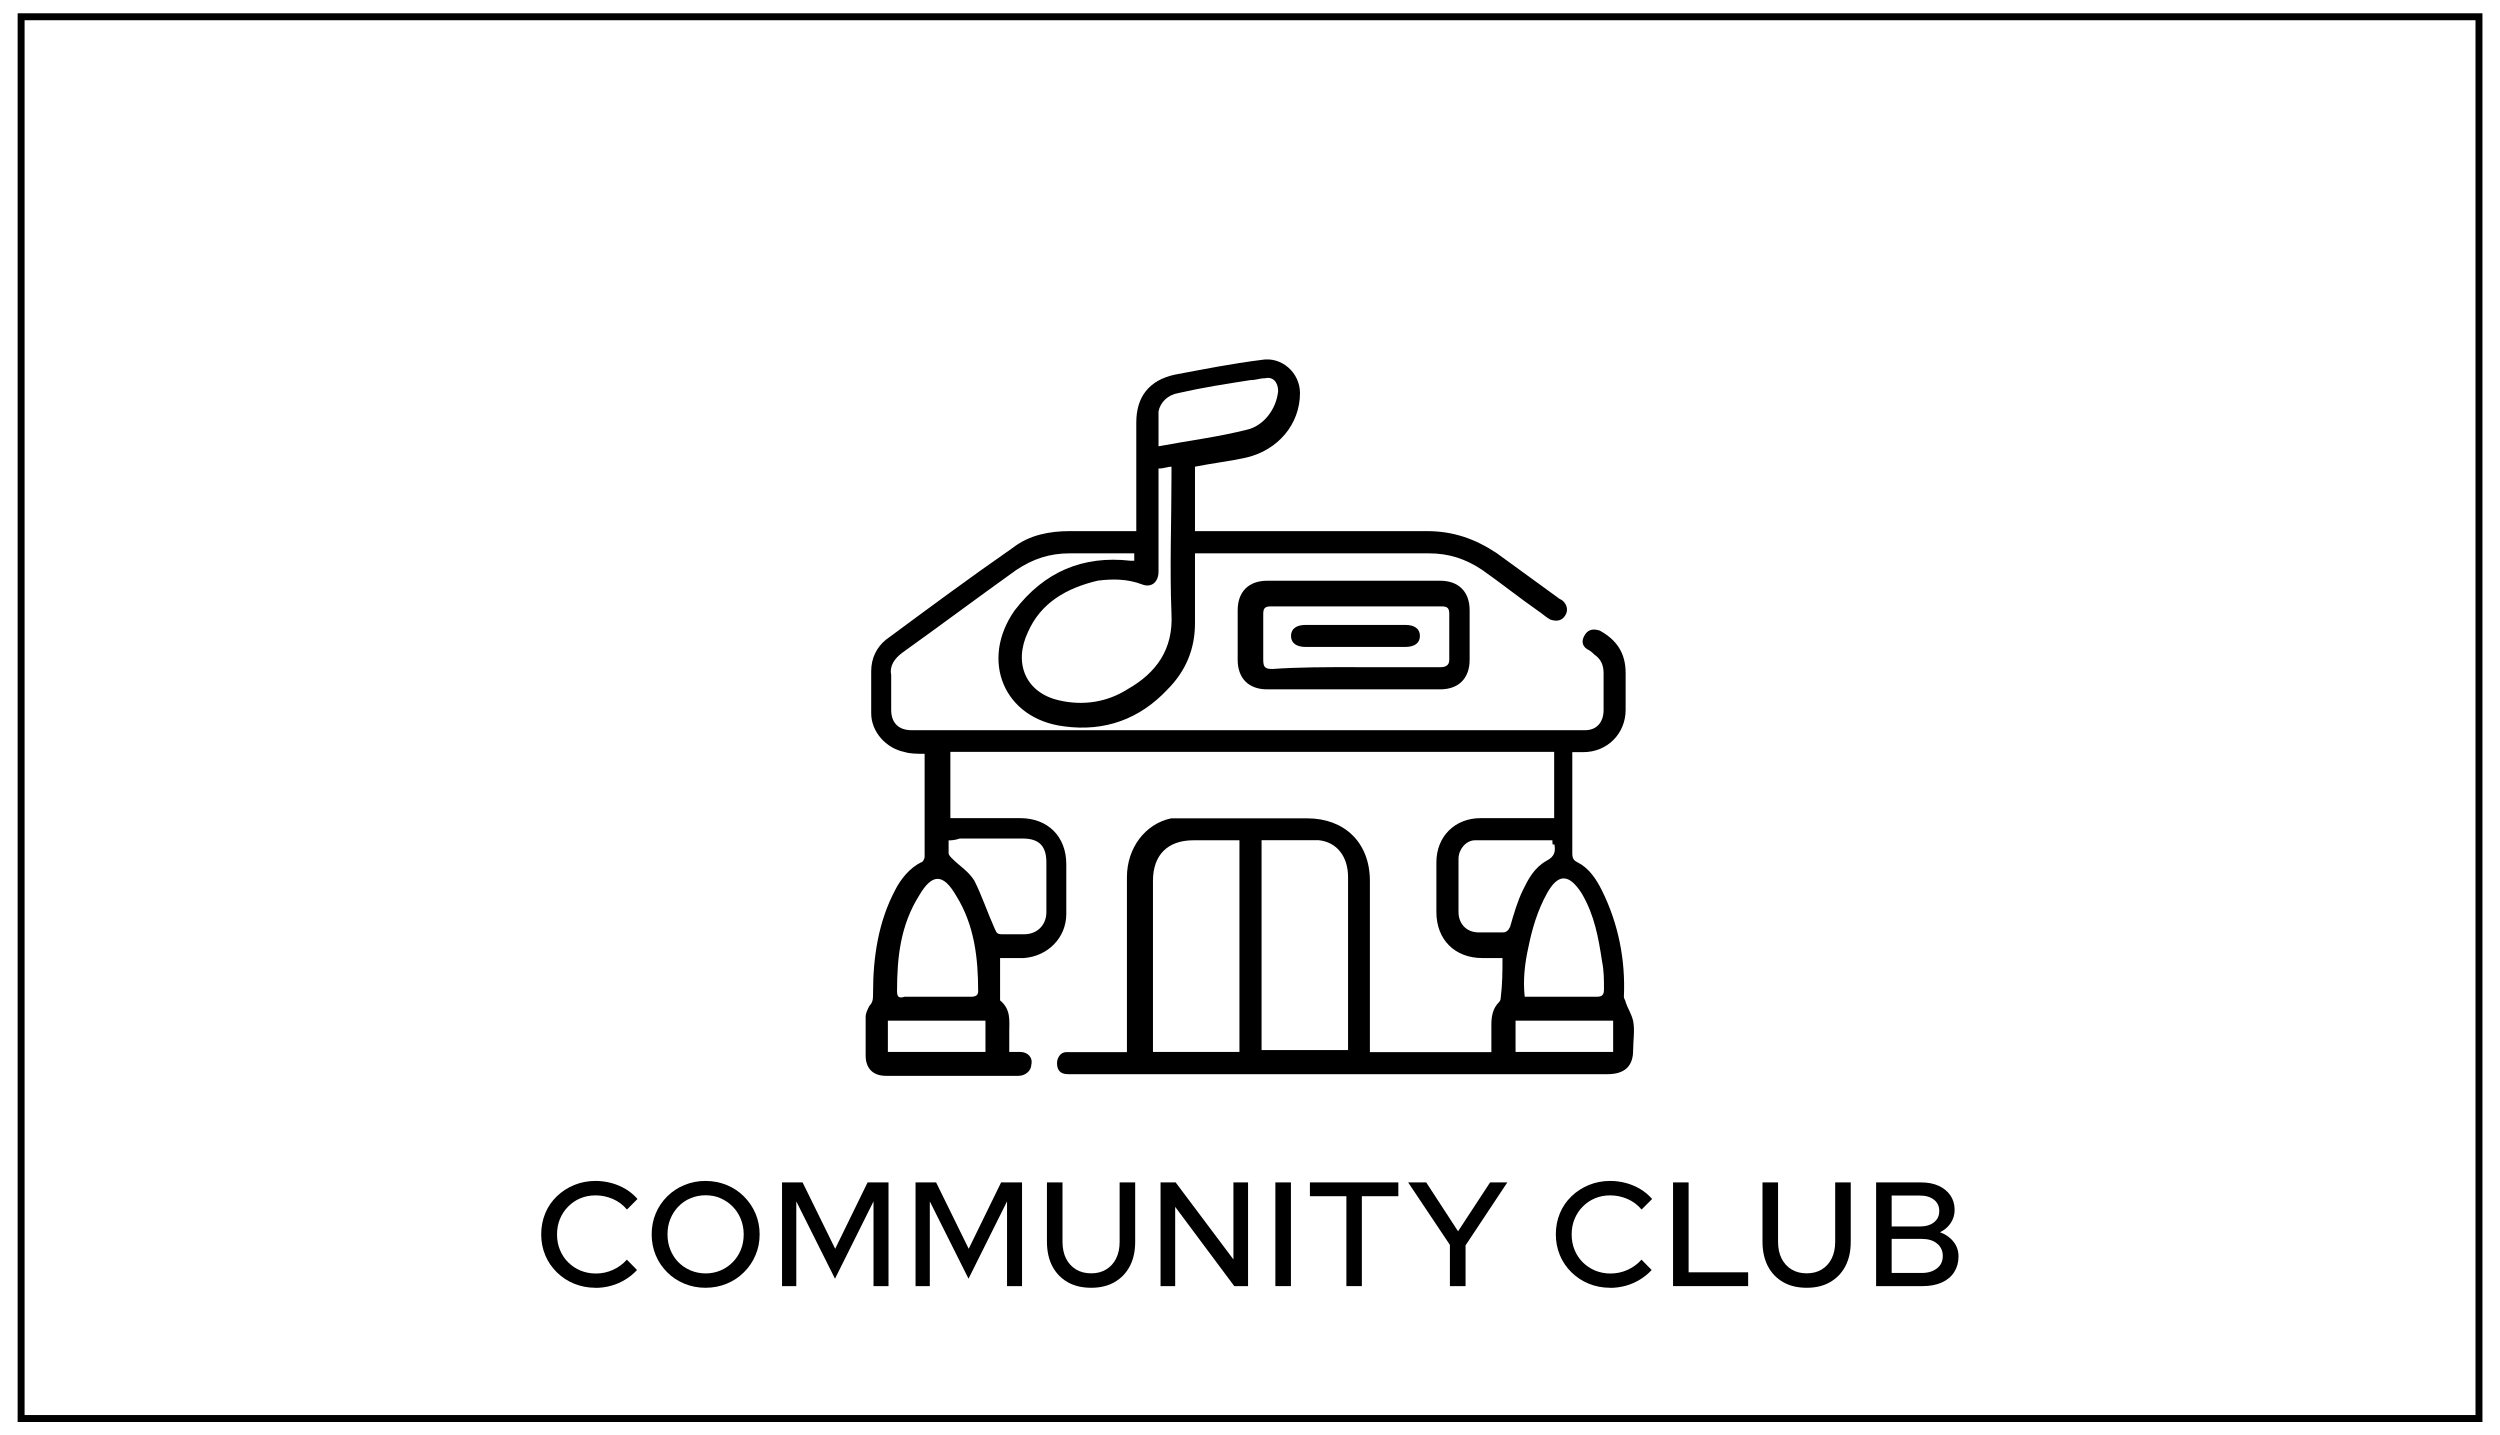 <svg xmlns="http://www.w3.org/2000/svg" id="Dimensions" viewBox="0 0 270 155"><defs><style>      .cls-1 {        stroke-width: 0px;      }      .cls-2 {        fill: none;        stroke: #000;        stroke-miterlimit: 10;        stroke-width: .75px;      }    </style></defs><g><path class="cls-1" d="M64.32,139.08c-.83,0-1.6-.15-2.31-.44-.71-.29-1.33-.7-1.87-1.23-.54-.53-.96-1.14-1.25-1.84-.29-.7-.44-1.45-.44-2.26s.15-1.58.44-2.28c.29-.7.71-1.31,1.25-1.83.54-.52,1.17-.93,1.88-1.22.71-.29,1.48-.44,2.3-.44.59,0,1.16.08,1.72.23.56.15,1.08.38,1.55.66s.89.64,1.26,1.06l-1.14,1.14c-.42-.5-.92-.88-1.52-1.14-.6-.26-1.22-.39-1.87-.39-.6,0-1.15.11-1.65.32s-.94.51-1.32.9c-.38.38-.67.83-.88,1.34-.21.51-.31,1.07-.31,1.66s.1,1.15.31,1.66c.21.51.5.96.88,1.34.38.38.83.68,1.34.9.52.21,1.07.32,1.66.32.65,0,1.27-.13,1.86-.4.59-.27,1.08-.63,1.49-1.1l1.1,1.12c-.36.39-.78.74-1.26,1.03-.47.29-.99.52-1.54.67-.55.15-1.11.23-1.69.23Z"></path><path class="cls-1" d="M76.18,139.08c-.8,0-1.55-.15-2.26-.44-.71-.29-1.33-.7-1.86-1.23-.53-.53-.95-1.14-1.24-1.84-.29-.7-.44-1.45-.44-2.26s.15-1.57.44-2.26c.29-.7.71-1.31,1.24-1.84.53-.53,1.15-.94,1.86-1.23.71-.29,1.46-.44,2.26-.44s1.59.15,2.3.44c.71.29,1.33.7,1.86,1.23.53.53.95,1.14,1.25,1.84.3.7.45,1.45.45,2.26s-.15,1.57-.45,2.26c-.3.7-.71,1.31-1.25,1.84-.53.53-1.15.94-1.86,1.23-.71.29-1.47.44-2.3.44ZM76.21,137.53c.58,0,1.11-.11,1.61-.32.5-.21.93-.51,1.31-.89s.67-.83.88-1.34.31-1.07.31-1.67-.11-1.15-.32-1.67c-.21-.52-.51-.97-.88-1.34-.37-.38-.81-.67-1.3-.89s-1.04-.32-1.62-.32-1.11.11-1.62.32-.94.51-1.31.89c-.37.38-.66.83-.87,1.34-.21.52-.31,1.07-.31,1.67s.1,1.15.31,1.67.5.97.87,1.34c.37.38.81.67,1.32.89.51.21,1.05.32,1.62.32Z"></path><path class="cls-1" d="M84.46,138.9v-11.2h2.22l3.52,7.17,3.5-7.17h2.26v11.2h-1.62v-9.15l-4.16,8.35-4.18-8.35v9.15h-1.55Z"></path><path class="cls-1" d="M98.88,138.9v-11.2h2.22l3.52,7.17,3.5-7.17h2.26v11.2h-1.62v-9.15l-4.16,8.35-4.18-8.35v9.15h-1.55Z"></path><path class="cls-1" d="M117.86,139.08c-.99,0-1.85-.2-2.56-.61-.71-.41-1.26-.98-1.65-1.72-.38-.74-.58-1.62-.58-2.63v-6.42h1.68v6.42c0,.69.13,1.29.38,1.8.26.51.62.9,1.08,1.18.46.28,1.01.42,1.64.42s1.16-.14,1.62-.42c.46-.28.82-.68,1.07-1.18s.38-1.11.38-1.8v-6.42h1.68v6.42c0,1.01-.19,1.89-.58,2.63-.39.74-.94,1.31-1.65,1.72-.71.41-1.55.61-2.52.61Z"></path><path class="cls-1" d="M125.34,138.9v-11.2h1.63l6.24,8.32v-8.32h1.58v11.2h-1.49l-6.38-8.56v8.56h-1.58Z"></path><path class="cls-1" d="M137.74,138.9v-11.2h1.68v11.2h-1.68Z"></path><path class="cls-1" d="M145.41,138.9v-9.71h-3.94v-1.49h9.55v1.49h-3.94v9.71h-1.68Z"></path><path class="cls-1" d="M156.59,138.9v-4.45l-4.51-6.75h1.95l3.44,5.28,3.46-5.28h1.86l-4.51,6.8v4.4h-1.68Z"></path><path class="cls-1" d="M173.9,139.08c-.83,0-1.6-.15-2.31-.44-.71-.29-1.33-.7-1.87-1.23-.54-.53-.96-1.14-1.25-1.84-.29-.7-.44-1.45-.44-2.26s.15-1.58.44-2.28c.29-.7.71-1.31,1.25-1.83.54-.52,1.17-.93,1.88-1.22.71-.29,1.48-.44,2.3-.44.59,0,1.16.08,1.72.23.56.15,1.08.38,1.55.66s.89.64,1.26,1.06l-1.14,1.14c-.42-.5-.92-.88-1.52-1.14-.6-.26-1.22-.39-1.87-.39-.6,0-1.15.11-1.65.32s-.94.51-1.32.9c-.38.38-.67.83-.88,1.34-.21.51-.31,1.07-.31,1.66s.1,1.15.31,1.66c.21.51.5.96.88,1.34.38.38.83.68,1.34.9.52.21,1.07.32,1.66.32.65,0,1.27-.13,1.86-.4.59-.27,1.08-.63,1.49-1.1l1.1,1.12c-.36.39-.78.74-1.26,1.03-.47.29-.99.52-1.54.67-.55.15-1.11.23-1.69.23Z"></path><path class="cls-1" d="M180.69,138.9v-11.2h1.68v9.71h6.43v1.49h-8.11Z"></path><path class="cls-1" d="M195.14,139.08c-.99,0-1.85-.2-2.56-.61-.71-.41-1.26-.98-1.65-1.72-.38-.74-.58-1.62-.58-2.63v-6.42h1.68v6.42c0,.69.13,1.29.38,1.8.26.51.62.9,1.08,1.18.46.28,1.01.42,1.64.42s1.16-.14,1.62-.42c.46-.28.82-.68,1.07-1.18s.38-1.11.38-1.8v-6.42h1.68v6.42c0,1.01-.19,1.89-.58,2.63-.39.74-.94,1.31-1.65,1.72-.71.41-1.55.61-2.52.61Z"></path><path class="cls-1" d="M202.62,138.9v-11.2h4.83c.75,0,1.39.12,1.93.37.54.25.96.59,1.26,1.03.3.44.46.96.46,1.56,0,.53-.14,1.01-.43,1.44-.29.43-.67.75-1.15.98.62.23,1.11.58,1.46,1.03.36.45.54.98.54,1.59,0,.64-.16,1.2-.47,1.69-.31.49-.76.86-1.34,1.12-.58.26-1.26.39-2.04.39h-5.04ZM204.3,132.46h3.04c.64,0,1.15-.15,1.53-.45.38-.3.57-.7.57-1.22s-.19-.92-.57-1.22c-.38-.3-.89-.45-1.53-.45h-3.04v3.33ZM204.3,137.48h3.25c.68,0,1.23-.17,1.65-.5s.62-.78.62-1.34-.21-1-.62-1.34-.97-.5-1.65-.5h-3.25v3.68Z"></path></g><rect class="cls-2" x="2.28" y="1.81" width="265.45" height="151.39"></rect><g><path class="cls-1" d="M162.29,103.47h-2.19c-2.98,0-4.97-1.99-4.97-4.97v-5.37c0-2.78,1.99-4.77,4.77-4.77h7.95v-7.16h-65.21v7.16h7.55c2.98,0,4.97,1.99,4.97,4.97v5.37c0,2.58-1.99,4.57-4.57,4.77h-2.58v4.57c1.19.99.99,2.19.99,3.38v2.19h1.19c.8,0,1.39.6,1.19,1.39,0,.6-.6,1.19-1.39,1.19h-14.31c-1.39,0-2.19-.8-2.19-2.19v-4.17c0-.4.2-.8.4-1.19.4-.4.4-.8.4-1.39,0-3.98.6-7.75,2.39-11.13.6-1.19,1.59-2.39,2.78-2.98.2,0,.4-.4.4-.6v-11.13c-.8,0-1.59,0-2.19-.2-1.99-.4-3.58-2.19-3.58-4.17v-4.57c0-1.39.6-2.58,1.59-3.38,4.57-3.38,9.14-6.76,13.72-9.94,1.79-1.39,3.98-1.79,6.16-1.79h7.16v-11.73c0-2.78,1.39-4.57,4.17-5.17,3.18-.6,6.16-1.19,9.34-1.59,2.19-.4,4.17,1.39,4.17,3.58,0,3.38-2.39,6.16-5.77,6.96-1.79.4-3.58.6-5.57.99v6.96h25.05c2.78,0,5.17.8,7.55,2.39,2.19,1.59,4.37,3.18,6.56,4.77.2.2.4.2.6.4.4.4.6.99.2,1.59-.4.6-.99.6-1.59.4-.4-.2-.8-.6-1.39-.99-1.99-1.39-3.98-2.98-5.96-4.37-1.79-1.19-3.58-1.79-5.77-1.79h-25.25v7.55c0,2.78-.99,5.17-2.98,7.16-2.98,3.18-6.76,4.57-11.13,3.98-6.56-.8-9.14-7.16-5.37-12.52,3.18-4.17,7.36-5.96,12.52-5.37h.4v-.8h-6.96c-2.19,0-3.98.6-5.77,1.79-4.17,2.98-8.15,5.96-12.33,8.95-.8.6-1.39,1.39-1.19,2.39v3.78c0,1.39.8,2.19,2.19,2.19h72.76c1.19,0,1.99-.8,1.99-2.19v-3.98c0-.99-.4-1.59-.99-1.99-.2-.2-.4-.4-.8-.6-.6-.4-.6-.99-.2-1.59s.99-.6,1.59-.4c1.79.99,2.78,2.39,2.78,4.57v3.98c0,2.58-1.99,4.57-4.57,4.57h-1.19v10.93c0,.6.2.8.6.99,1.19.6,1.99,1.79,2.58,2.98,1.79,3.58,2.58,7.55,2.39,11.53,0,.2.2.4.2.6.2.6.6,1.19.8,1.99.2.99,0,2.19,0,3.18,0,1.79-.99,2.58-2.78,2.58h-58.25c-.8,0-1.19-.4-1.19-1.19,0-.6.4-1.19.99-1.19h6.56v-18.89c0-3.18,1.99-5.77,4.77-6.36h14.71c3.98,0,6.76,2.58,6.76,6.76v18.49h13.12v-2.98c0-.99.2-1.79.8-2.39.2-.2.2-.4.2-.4.2-1.59.2-2.98.2-4.37ZM133.86,90.75h-4.97c-2.78,0-4.37,1.59-4.37,4.37v18.49h9.34c0-7.55,0-15.11,0-22.86ZM136.25,90.75v22.66h9.34v-18.69c0-2.19-1.19-3.78-3.18-3.98h-6.16ZM125.12,50.59v11.13c0,1.19-.8,1.79-1.79,1.39-1.59-.6-3.18-.6-4.77-.4-3.38.8-6.16,2.39-7.55,5.57-1.59,3.38-.2,6.56,3.38,7.36,2.58.6,5.17.2,7.36-1.19,3.18-1.79,4.97-4.37,4.77-8.15-.2-4.97,0-9.94,0-14.91v-.99c-.4,0-.8.2-1.39.2ZM101.26,107.65h3.58c.6,0,.8-.2.8-.6,0-3.58-.4-7.16-2.39-10.34-1.39-2.39-2.58-2.39-3.98,0-1.99,3.18-2.39,6.56-2.39,10.34,0,.6.2.8.8.6h3.58ZM164.68,107.65h7.75c.6,0,.8-.2.8-.8,0-.99,0-1.99-.2-2.98-.4-2.58-.8-4.97-2.19-7.36-1.39-2.19-2.58-2.19-3.78,0-.99,1.79-1.59,3.78-1.99,5.77-.4,1.79-.6,3.58-.4,5.37ZM102.45,90.75v1.39c0,.2.2.4.4.6.8.8,1.79,1.39,2.39,2.39.8,1.59,1.39,3.38,2.19,5.17.2.4.2.6.8.6h2.39c1.39,0,2.39-.99,2.39-2.39v-5.37c0-1.79-.8-2.58-2.58-2.58h-6.76c-.6.2-.99.2-1.19.2ZM167.66,90.75h-8.35c-.99,0-1.79.99-1.79,1.99v5.77c0,1.19.8,2.19,2.19,2.19h2.58c.4,0,.6-.2.8-.6.4-1.39.8-2.78,1.39-3.98s1.19-2.39,2.58-3.18c.8-.4.99-.99.8-1.79-.2.2-.2,0-.2-.4ZM125.12,48.2c3.18-.6,6.36-.99,9.54-1.79,1.79-.4,3.18-2.19,3.38-4.17,0-.99-.6-1.59-1.39-1.39-.6,0-.99.2-1.59.2-2.58.4-5.17.8-7.75,1.39-1.19.2-1.99.99-2.19,1.99v3.78ZM106.43,110.23h-10.54v3.38h10.54v-3.38ZM163.68,113.61h10.54v-3.38h-10.54v3.38Z"></path><path class="cls-1" d="M146.19,74.45h-9.34c-1.99,0-3.18-1.19-3.18-3.18v-5.37c0-1.99,1.19-3.18,3.18-3.18h18.69c1.99,0,3.18,1.19,3.18,3.18v5.37c0,1.99-1.19,3.18-3.18,3.18h-9.34ZM146.39,72.06h9.14c.6,0,.99-.2.99-.8v-4.97c0-.6-.2-.8-.8-.8h-18.49c-.6,0-.8.2-.8.8v4.97c0,.8.2.99.99.99,2.78-.2,5.77-.2,8.95-.2Z"></path><path class="cls-1" d="M146.39,67.49h5.37c.99,0,1.59.4,1.59,1.19s-.6,1.19-1.59,1.19h-10.74c-.99,0-1.59-.4-1.59-1.19s.6-1.19,1.59-1.19h5.37Z"></path></g></svg>